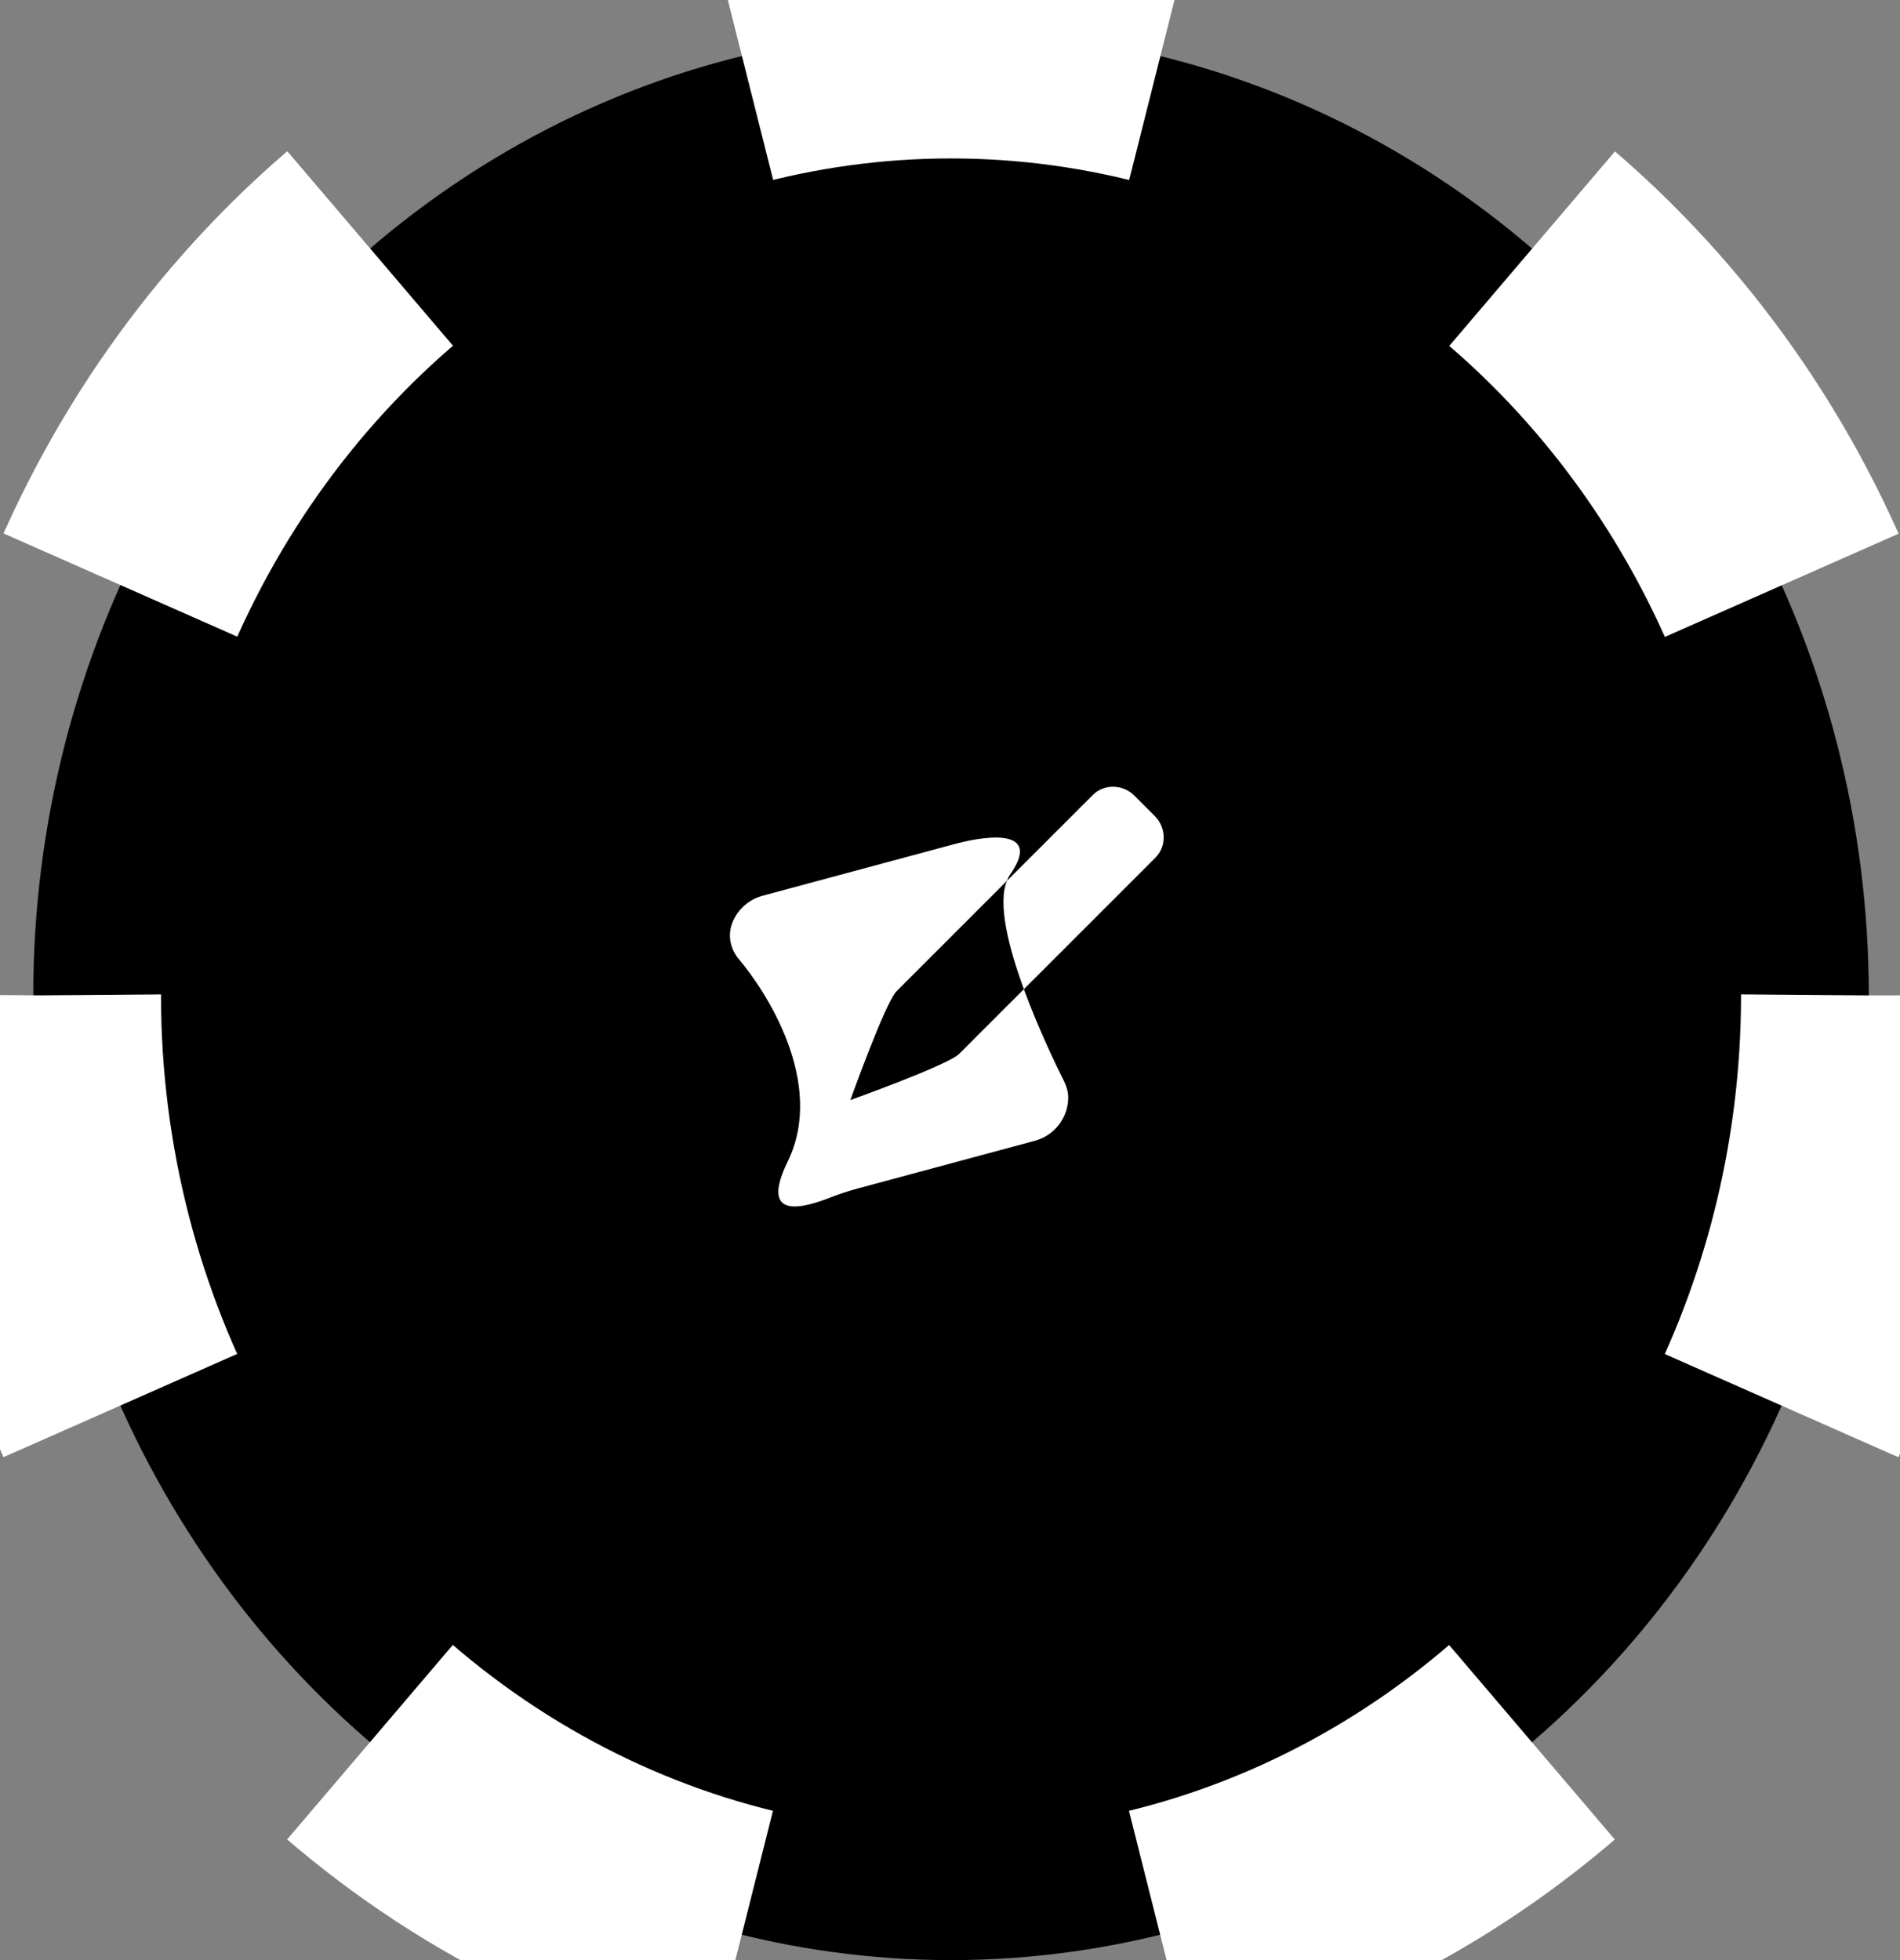 <?xml version="1.0" encoding="iso-8859-1"?>
<!-- Generator: Adobe Illustrator 23.0.1, SVG Export Plug-In . SVG Version: 6.00 Build 0)  -->
<svg version="1.1" xmlns="http://www.w3.org/2000/svg" xmlns:xlink="http://www.w3.org/1999/xlink" x="0px" y="0px"
	 viewBox="0 0 153.515 158.375" style="enable-background:new 0 0 153.515 158.375;" xml:space="preserve">
<rect x="0" y="0" width="153.515" height="158.375" fill="#808080" stroke="none"/>
<g id="Layer_2">
</g>
<g id="Layer_1">
	<g>
		<ellipse cx="76.84" cy="80.427" rx="74.154" ry="77.948"/>
		
			<ellipse style="fill:none;stroke:#FFFFFF;stroke-width:20.644;stroke-miterlimit:10;stroke-dasharray:34.138,34.138;" cx="76.84" cy="80.427" rx="74.154" ry="77.948"/>
	</g>
	<g>
		<path style="fill:#FFFFFF;" d="M68.706,88.884c0,0,2.822-7.883,3.731-8.792l8.922-8.922c0.068-0.165,0.133-0.335,0.229-0.471
			c2.48-3.503-1.148-3.38-4.431-2.508l-15.54,4.184c-1.135,0.306-2.003,1.118-2.42,2.121c-0.447,1.075-0.19,2.19,0.529,3.04
			c2.045,2.416,7.049,9.892,3.918,16.315c-2.381,4.882,1.43,3.699,3.495,2.887c0.717-0.282,1.453-0.518,2.2-0.72l14.275-3.843
			c1.632-0.439,2.712-1.926,2.693-3.524c-0.006-0.475-0.151-0.923-0.363-1.345c-0.571-1.138-2.038-4.165-3.218-7.381l-5.228,5.228
			C76.59,86.062,68.706,88.884,68.706,88.884z"/>
		<path style="fill:#FFFFFF;" d="M93.297,65.927l-1.633-1.633c-0.943-0.943-2.458-0.97-3.367-0.061l-6.938,6.938
			c-0.765,1.845,0.135,5.394,1.368,8.755l10.631-10.631C94.267,68.385,94.239,66.869,93.297,65.927z"/>
	</g>
</g>
</svg>
